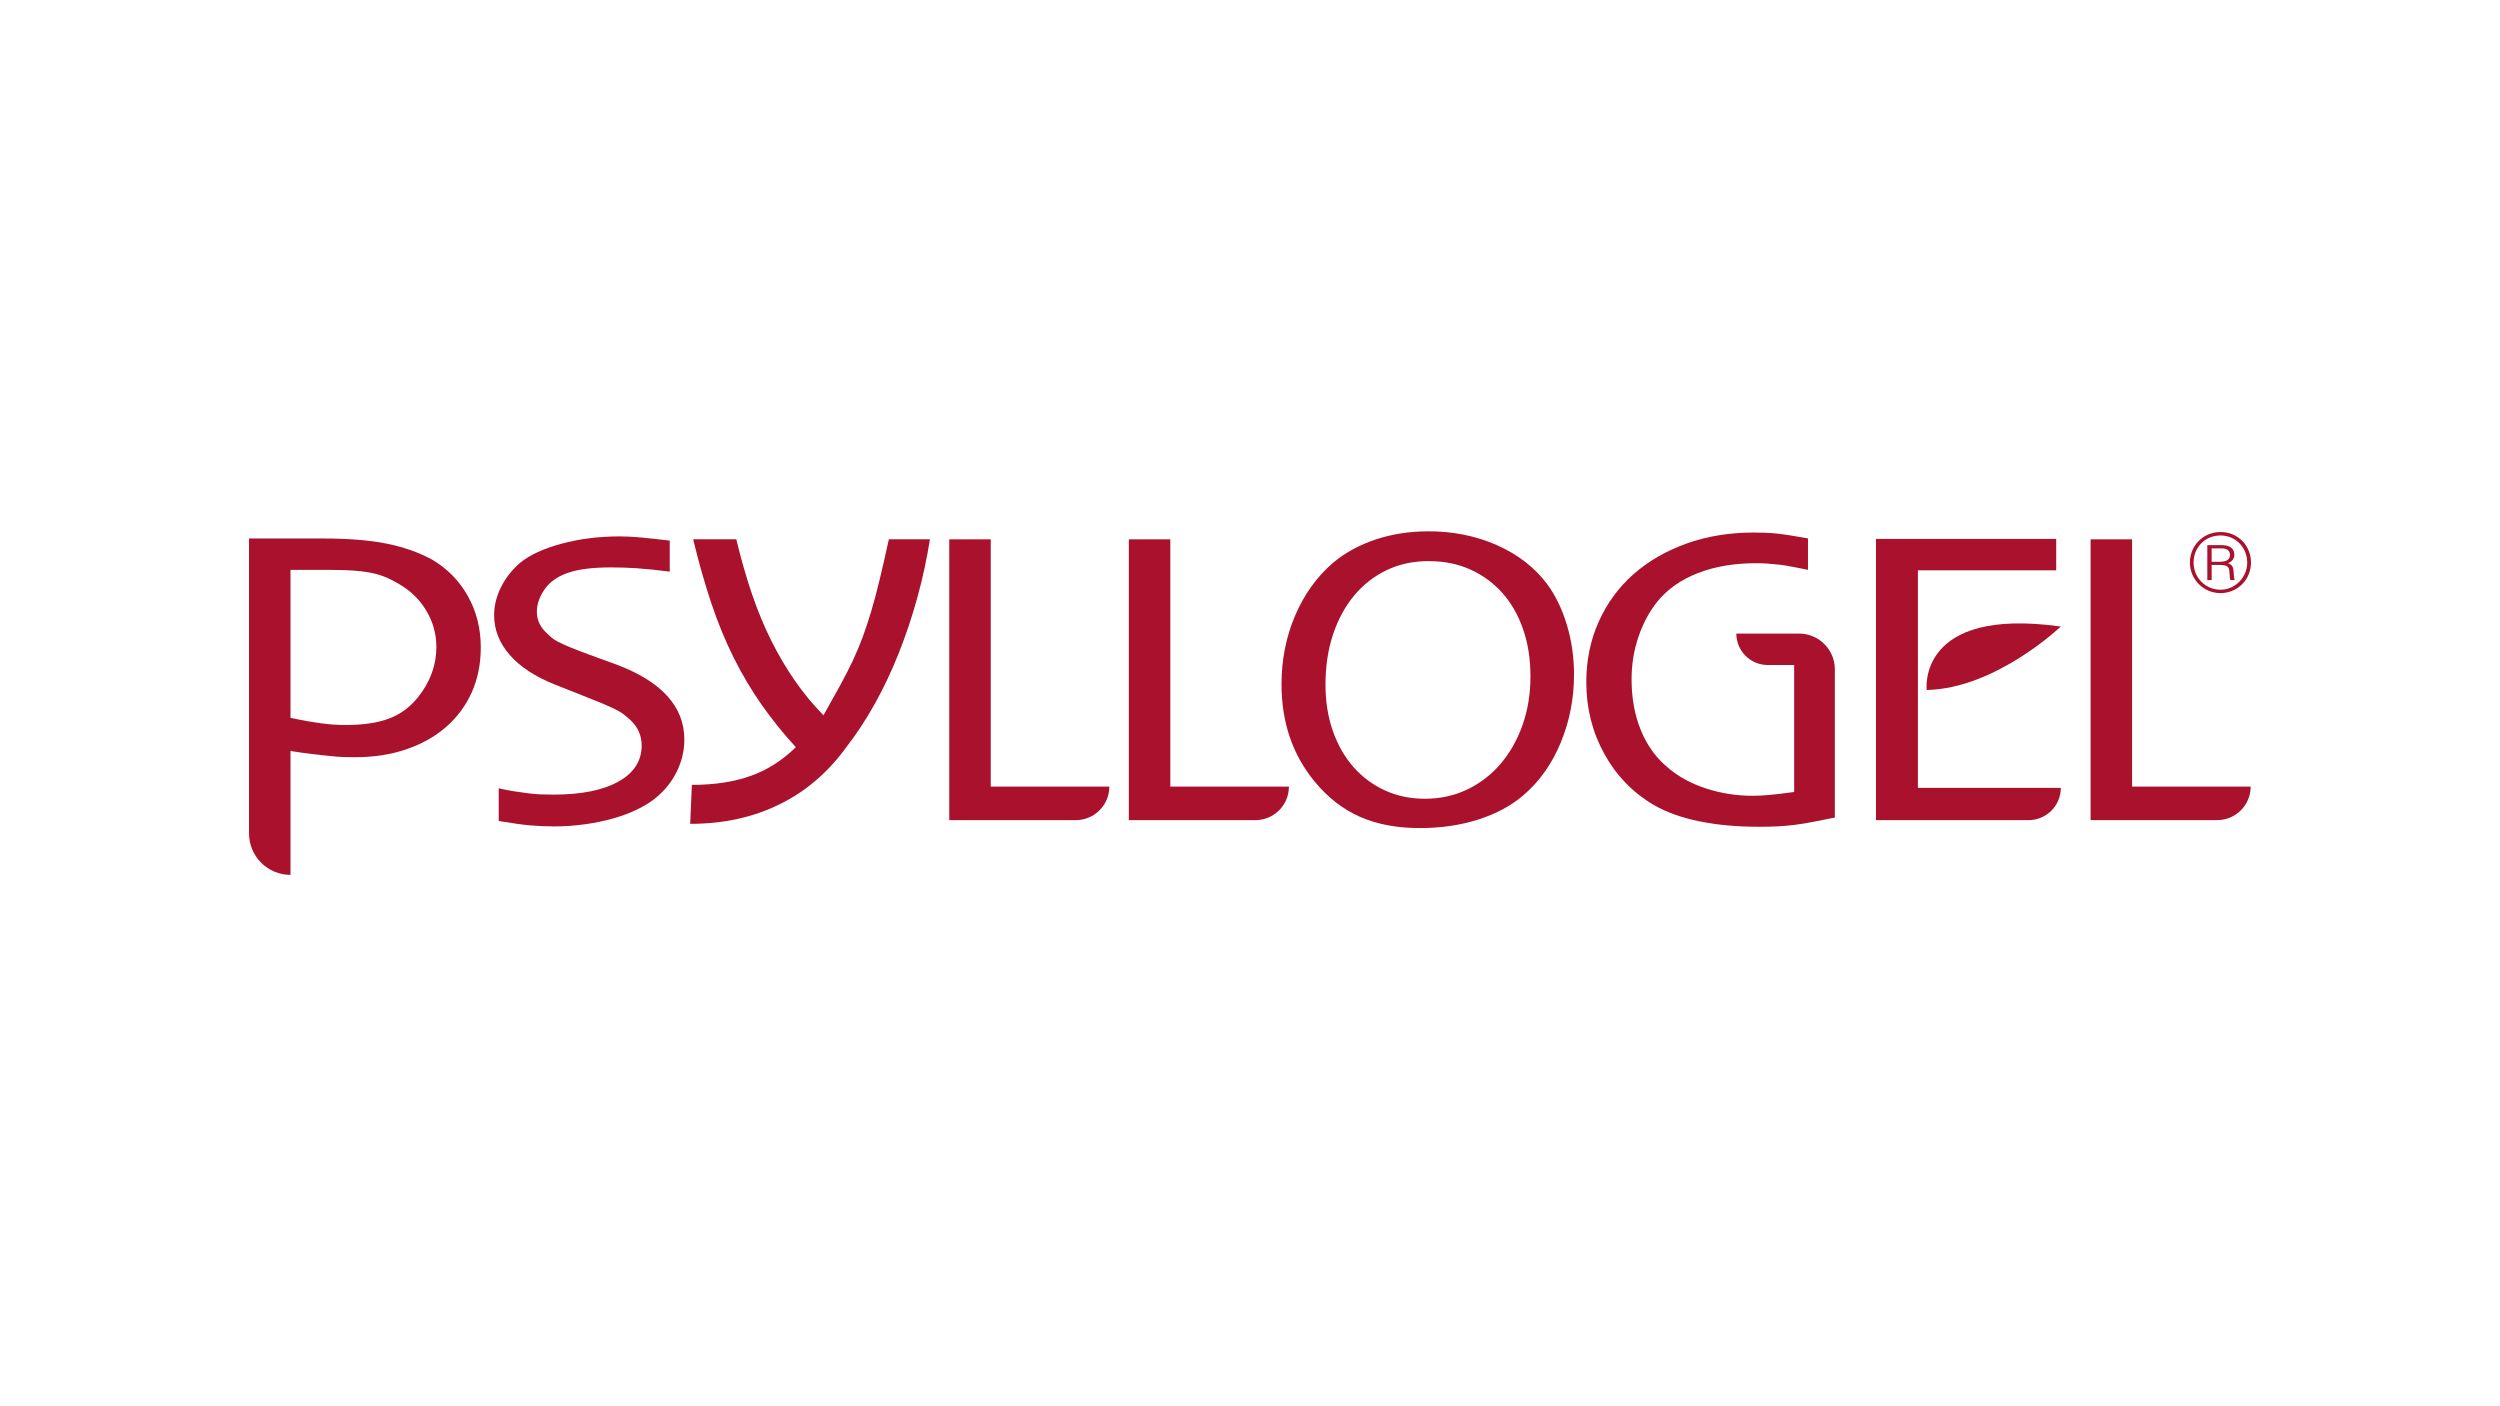 <svg xmlns="http://www.w3.org/2000/svg" viewBox="0 0 1024 576"><rect x="0" y="0" width="1024" height="576" fill="#808080" stroke="none"/><defs><style>.cls-1{stroke:#000;stroke-miterlimit:10;stroke-width:5px;}.cls-1,.cls-2{fill:#fff;}.cls-3,.cls-4,.cls-2{stroke-width:0px;}.cls-4{fill:#a9112c;}</style></defs><g id="Layer_1"><rect class="cls-1" x="-872.49" y="-3.78" width="1023.75" height="910"></rect><rect class="cls-1" x="151.26" y="-3.78" width="1023.75" height="910"></rect></g><g id="Layer_3"><rect class="cls-3" x="-15204.99" y="463.92" width="16383.8" height="454.04"></rect><rect class="cls-3" x="-15204.99" y="-447.06" width="16383.8" height="454.04"></rect></g><g id="Layer_2"><rect class="cls-2" y="7.98" width="1024" height="576"></rect><rect class="cls-2" x="-501.06" y="-212.87" width="1845.28" height="1136.65"></rect><path class="cls-4" d="M132.21,220.56c10.3,0,18.94.69,25.92,2.06,6.97,1.38,13.21,3.55,18.71,6.52,6.29,3.66,11.21,8.64,14.76,14.94,3.55,6.29,5.33,13.33,5.33,21.11,0,6.75-1.24,12.88-3.69,18.37-2.46,5.49-5.95,10.21-10.47,14.16-4.52,3.94-9.96,7.01-16.31,9.18-6.35,2.17-13.36,3.26-21.03,3.26-1.6,0-3.24-.03-4.89-.09-1.66-.06-3.52-.2-5.58-.43l-6.96-.77c-2.57-.28-5.58-.71-9.01-1.28v50.76c-9.39,0-16.99-7.61-16.99-16.99v-120.8h30.21ZM125.95,295.41c2,.34,3.86.63,5.58.86,1.72.23,3.38.4,4.98.51,1.61.12,3.32.17,5.15.17,7.21,0,13.13-.88,17.76-2.66,4.64-1.77,8.56-4.66,11.76-8.67,5.04-6.29,7.56-13.16,7.56-20.6,0-5.37-1.4-10.39-4.21-15.02-2.8-4.63-6.66-8.33-11.59-11.07-1.94-1.14-3.8-2.06-5.58-2.75-1.77-.69-3.69-1.23-5.75-1.63-2.06-.4-4.4-.69-7.04-.86-2.63-.17-5.72-.26-9.27-.26h-16.31v60.6c2.63.57,4.95,1.03,6.95,1.37"></path><path class="cls-4" d="M260.83,232.75c-3.49-.23-7.01-.34-10.56-.34-6.98,0-12.53.63-16.65,1.89-4.12,1.26-7.32,3.21-9.61,5.84-2.75,3.43-4.12,6.93-4.12,10.47s1.48,6.47,4.46,9.1c.91.92,1.74,1.63,2.49,2.14.74.52,1.97,1.18,3.69,1.98,1.71.8,4.23,1.83,7.55,3.09,3.32,1.26,8.01,2.97,14.08,5.15,18.77,6.98,28.15,17.28,28.15,30.9,0,4.35-.98,8.59-2.92,12.7-1.95,4.12-4.76,7.73-8.41,10.82-2.17,1.83-4.78,3.49-7.81,4.97-3.03,1.48-6.38,2.75-10.04,3.78-3.66,1.03-7.55,1.83-11.67,2.4-4.12.57-8.24.86-12.36.86-3.44,0-6.75-.15-9.95-.43-3.21-.28-7.5-.88-12.88-1.79v-13.39c2.52.57,4.75,1,6.7,1.29,1.95.29,3.78.54,5.49.77,1.71.23,3.38.37,4.98.43,1.6.06,3.38.09,5.32.09,11.33,0,20.17-1.77,26.53-5.32,6.35-3.55,9.53-8.47,9.53-14.76,0-4.12-1.55-7.62-4.63-10.47-1.15-1.03-2.18-1.9-3.09-2.58-.91-.69-2.35-1.49-4.29-2.4-1.95-.92-4.72-2.09-8.33-3.52-3.6-1.43-8.73-3.47-15.37-6.1-8.01-3.2-14.14-7.24-18.37-12.11-4.23-4.86-6.35-10.27-6.35-16.22,0-3.9.94-7.72,2.83-11.5,1.89-3.78,4.49-7.1,7.81-9.96,3.89-3.2,9.53-5.8,16.91-7.81,7.38-2,15.36-3.01,23.95-3.01,2.63,0,5.46.14,8.5.43,3.03.28,7.02.71,11.93,1.29v12.7c-5.49-.68-9.99-1.14-13.47-1.37"></path><path class="cls-4" d="M307.53,317.81c6.81-2.46,12.96-6.38,18.45-11.76-5.15-5.61-9.81-11.39-13.99-17.34-4.17-5.95-7.98-12.36-11.42-19.23-3.43-6.87-6.5-14.31-9.18-22.32-2.69-8.01-5.18-16.76-7.47-26.27h17.67c1.95,8.13,4.09,15.62,6.44,22.49,2.35,6.87,4.98,13.22,7.9,19.06,2.92,5.84,6.12,11.28,9.61,16.31,3.49,5.03,7.41,9.79,11.76,14.24,2.52-4.46,4.75-8.46,6.69-12.01,1.95-3.54,3.7-6.95,5.24-10.21s2.91-6.52,4.12-9.79c1.2-3.26,2.37-6.81,3.52-10.64,1.14-3.84,2.29-8.13,3.43-12.88,1.14-4.75,2.41-10.27,3.78-16.57h16.82c-1.26,8.01-2.97,15.97-5.15,23.86-2.17,7.9-4.72,15.51-7.63,22.83-2.92,7.33-6.18,14.22-9.79,20.69-3.61,6.46-7.41,12.27-11.42,17.42-7.44,10.41-16.59,18.31-27.46,23.69-10.87,5.38-23.12,8.07-36.74,8.07l.68-15.96c9.27,0,17.31-1.23,24.12-3.69"></path><path class="cls-4" d="M405.81,220.91v101.28h48.58c0,7.59-6.15,13.73-13.73,13.73h-51.84v-115.01h17Z"></path><path class="cls-4" d="M479.36,220.91v101.28h48.58c0,7.59-6.14,13.73-13.73,13.73h-51.84v-115.01h16.99Z"></path><path class="cls-4" d="M613.14,223.31c8.58,3.78,15.45,9.1,20.6,15.96,3.44,4.7,6.13,10.27,8.07,16.74,1.95,6.47,2.91,13.25,2.91,20.34,0,9.73-1.8,18.97-5.4,27.72-3.61,8.76-8.67,15.93-15.2,21.55-5.04,4.34-11.22,7.69-18.54,10.04-7.33,2.34-15.34,3.52-24.03,3.52-9.38,0-17.57-1.54-24.54-4.63-6.99-3.09-13.17-7.9-18.54-14.43-9.04-10.98-13.56-24.26-13.56-39.82,0-10.07,1.86-19.46,5.58-28.16,3.72-8.7,8.9-15.91,15.54-21.63,4.93-4.12,10.73-7.29,17.42-9.53,6.69-2.23,13.94-3.35,21.72-3.35,10.07,0,19.4,1.89,27.98,5.67M567.99,233.53c-5.15,2.45-9.59,5.92-13.31,10.38-3.72,4.46-6.61,9.78-8.67,15.97-2.06,6.18-3.09,13.05-3.09,20.6,0,6.86,1,13.16,3,18.88,2,5.73,4.81,10.64,8.41,14.76,3.61,4.12,7.9,7.33,12.88,9.61,4.98,2.29,10.44,3.44,16.4,3.44,6.29,0,12.07-1.26,17.34-3.78,5.27-2.52,9.81-6,13.64-10.47,3.83-4.46,6.84-9.76,9.02-15.89,2.17-6.12,3.26-12.78,3.26-19.99s-1.01-13.53-3.01-19.31c-2-5.78-4.83-10.73-8.5-14.85-3.66-4.12-8.04-7.32-13.13-9.62-5.09-2.29-10.79-3.43-17.08-3.43s-12.02,1.23-17.16,3.69"></path><path class="cls-4" d="M734.12,232.15c-1.89-.4-3.66-.68-5.32-.86-1.66-.17-3.24-.31-4.72-.43-1.49-.11-3.09-.17-4.81-.17-8.93,0-16.86,1.35-23.77,4.03-6.92,2.69-12.45,6.56-16.57,11.59-3.32,4.12-5.92,8.96-7.81,14.5-1.89,5.55-2.83,11.36-2.83,17.42,0,7.78,1.28,14.79,3.87,21.03,2.57,6.24,6.32,11.36,11.24,15.37,4.35,3.66,9.55,6.46,15.62,8.4,6.06,1.95,12.36,2.92,18.88,2.92,2.06,0,4.35-.11,6.86-.34,2.52-.23,5.9-.63,10.13-1.21v-52.01h-10.81c-7.11,0-12.88-5.77-12.88-12.88h25.69c8.09,0,14.66,6.56,14.66,14.65v60.71c-3.44.69-6.47,1.29-9.1,1.8-2.63.51-5.12.92-7.47,1.21-2.35.28-4.66.49-6.95.6-2.29.12-4.81.17-7.55.17-8.93,0-17.05-.74-24.38-2.23-7.32-1.49-13.56-3.72-18.71-6.7-8.58-5.04-15.34-12.02-20.26-20.94-4.92-8.93-7.38-18.71-7.38-29.36,0-8.93,1.69-17.17,5.06-24.72,3.38-7.55,8.1-14.02,14.16-19.4,6.07-5.38,13.3-9.58,21.72-12.62,8.41-3.03,17.65-4.55,27.72-4.55,1.6,0,3.14.03,4.63.08,1.49.06,3.09.18,4.81.35,1.71.17,3.61.43,5.67.78,2.06.34,4.4.74,7.03,1.19v12.88c-2.4-.46-4.54-.89-6.44-1.29"></path><path class="cls-4" d="M842.22,220.74v12.88h-56.65v89.09h58.54c0,7.3-5.92,13.22-13.22,13.22h-62.49v-115.19h73.81Z"></path><path class="cls-4" d="M873.3,220.91v101.28h48.58c0,7.59-6.15,13.73-13.73,13.73h-51.84v-115.01h16.99Z"></path><path class="cls-4" d="M789.17,282.62c28.36-.6,54.93-25.99,54.93-25.99-59.07-8.27-54.93,25.99-54.93,25.99"></path><path class="cls-4" d="M909.52,217.92c-7.2,0-12.54,5.7-12.54,12.51s5.53,12.51,12.51,12.51,12.51-5.47,12.51-12.51-5.41-12.51-12.45-12.51h-.03ZM909.52,219.33c6.32,0,10.94,5.07,10.94,11.1s-4.89,11.11-10.97,11.11-11.01-4.91-11.01-11.11,4.69-11.1,11.01-11.1h.03ZM904.12,223.29v14.31h1.77v-6.19h3.54c3.44,0,3.64,1.28,3.74,2.88.13,1.97.19,2.92.42,3.31h1.77c-.3-.58-.3-.88-.49-3.63-.1-1.74-.66-2.78-2.32-3.28,1.96-.76,2.62-2.06,2.62-3.51,0-3.53-3.57-3.89-5.04-3.89h-6ZM909.81,224.63c.95,0,3.58.03,3.58,2.66,0,2.78-2.95,2.72-3.9,2.82h-3.61v-5.48h3.93Z"></path></g></svg>